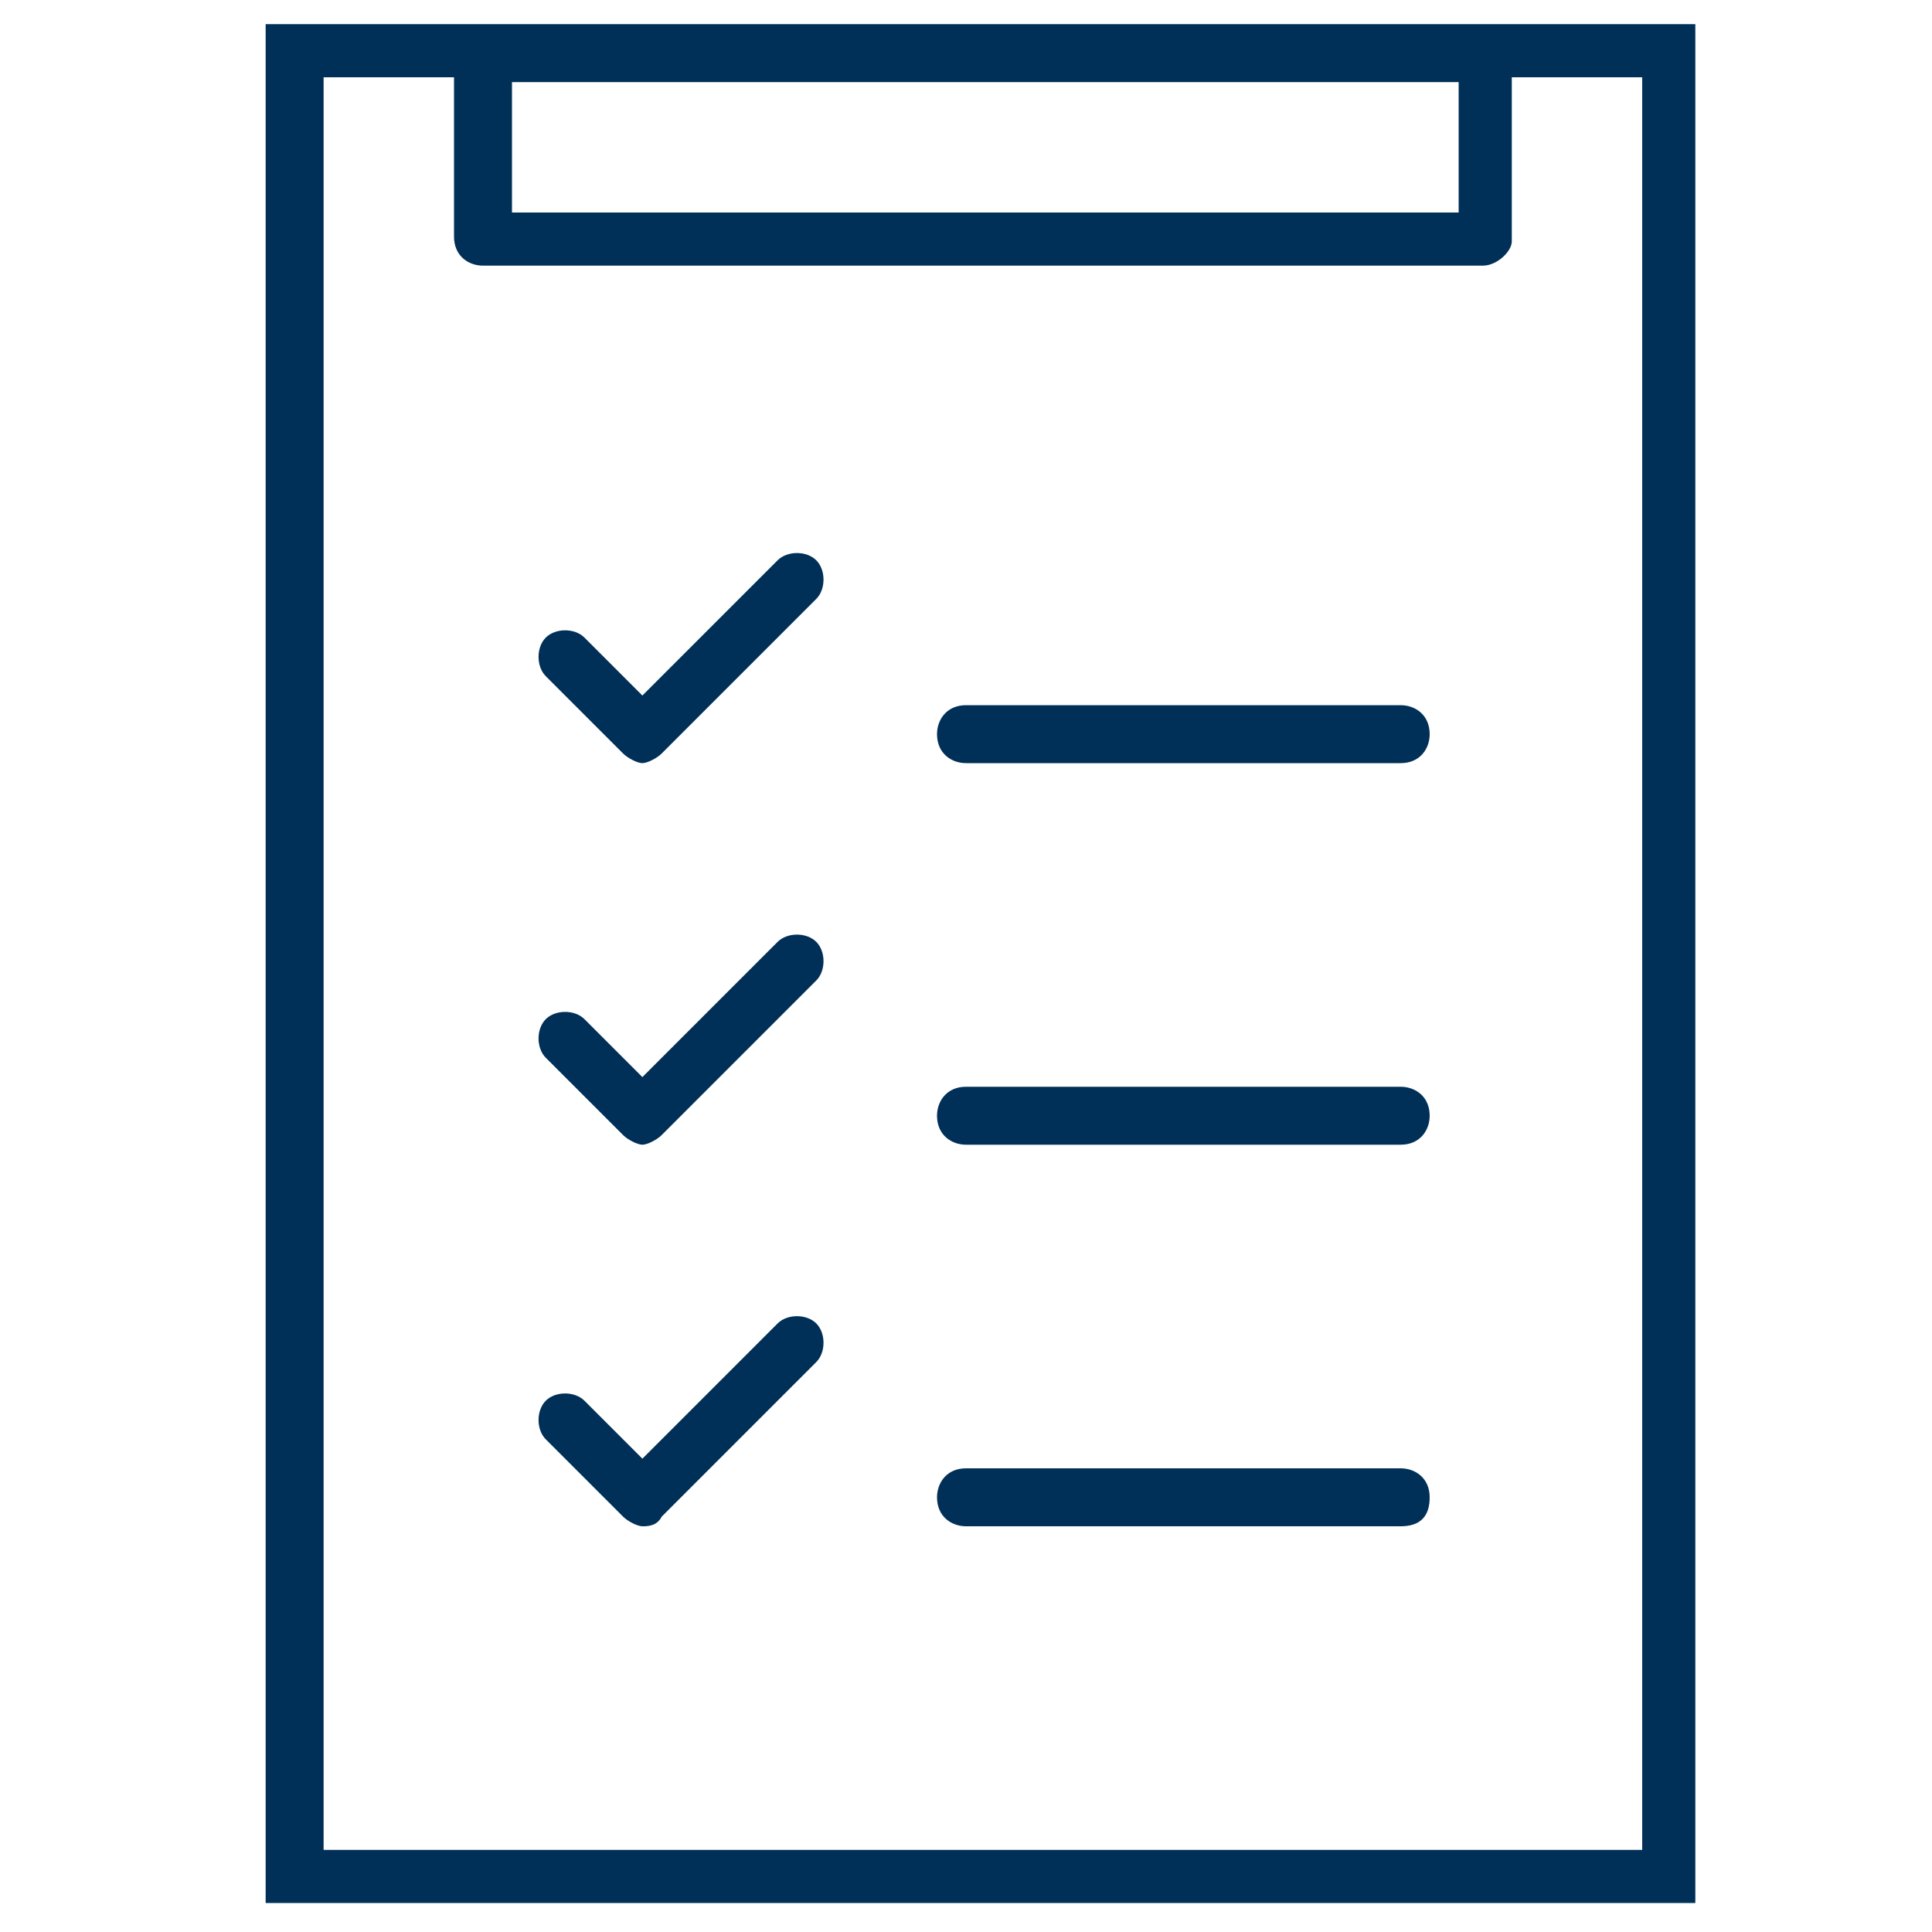 <?xml version="1.0" encoding="utf-8"?>
<!-- Generator: Adobe Illustrator 26.3.1, SVG Export Plug-In . SVG Version: 6.00 Build 0)  -->
<svg version="1.1" id="Layer_1" xmlns="http://www.w3.org/2000/svg" xmlns:xlink="http://www.w3.org/1999/xlink" x="0px" y="0px"
	 viewBox="0 0 40 40" style="enable-background:new 0 0 40 40;" xml:space="preserve">
<style type="text/css">
	.st0{fill:#003057;}
</style>
<g>
	<path class="st0" d="M30.7,5.5H10c-0.3,0-0.6-0.2-0.6-0.6V1.2c0-0.3,0.2-0.6,0.6-0.6h20.7c0.3,0,0.6,0.2,0.6,0.6v3.8
		C31.3,5.2,31,5.5,30.7,5.5z M10.6,4.4h19.6V1.7H10.6V4.4z"/>
</g>
<g>
	<g>
		<g>
			<path class="st0" d="M13.3,15.8c-0.1,0-0.3-0.1-0.4-0.2L11.3,14c-0.2-0.2-0.2-0.6,0-0.8c0.2-0.2,0.6-0.2,0.8,0l1.2,1.2l2.8-2.8
				c0.2-0.2,0.6-0.2,0.8,0c0.2,0.2,0.2,0.6,0,0.8l-3.2,3.2C13.6,15.7,13.4,15.8,13.3,15.8z"/>
		</g>
		<g>
			<path class="st0" d="M13.3,23.7c-0.1,0-0.3-0.1-0.4-0.2l-1.6-1.6c-0.2-0.2-0.2-0.6,0-0.8c0.2-0.2,0.6-0.2,0.8,0l1.2,1.2l2.8-2.8
				c0.2-0.2,0.6-0.2,0.8,0c0.2,0.2,0.2,0.6,0,0.8l-3.2,3.2C13.6,23.6,13.4,23.7,13.3,23.7z"/>
		</g>
		<g>
			<path class="st0" d="M13.3,31.6c-0.1,0-0.3-0.1-0.4-0.2l-1.6-1.6c-0.2-0.2-0.2-0.6,0-0.8c0.2-0.2,0.6-0.2,0.8,0l1.2,1.2l2.8-2.8
				c0.2-0.2,0.6-0.2,0.8,0c0.2,0.2,0.2,0.6,0,0.8l-3.2,3.2C13.6,31.6,13.4,31.6,13.3,31.6z"/>
		</g>
	</g>
	<g>
		<g>
			<path class="st0" d="M29,15.8h-9c-0.3,0-0.6-0.2-0.6-0.6c0-0.3,0.2-0.6,0.6-0.6h9c0.3,0,0.6,0.2,0.6,0.6
				C29.6,15.5,29.4,15.8,29,15.8z"/>
		</g>
		<g>
			<path class="st0" d="M29,23.7h-9c-0.3,0-0.6-0.2-0.6-0.6c0-0.3,0.2-0.6,0.6-0.6h9c0.3,0,0.6,0.2,0.6,0.6
				C29.6,23.4,29.4,23.7,29,23.7z"/>
		</g>
		<g>
			<path class="st0" d="M29,31.6h-9c-0.3,0-0.6-0.2-0.6-0.6c0-0.3,0.2-0.6,0.6-0.6h9c0.3,0,0.6,0.2,0.6,0.6
				C29.6,31.4,29.4,31.6,29,31.6z"/>
		</g>
	</g>
</g>
<path class="st0" d="M35.2,39.4H5.5V0.5h29.6V39.4z M6.7,38.3H34V1.6H6.7V38.3z"/>
</svg>

